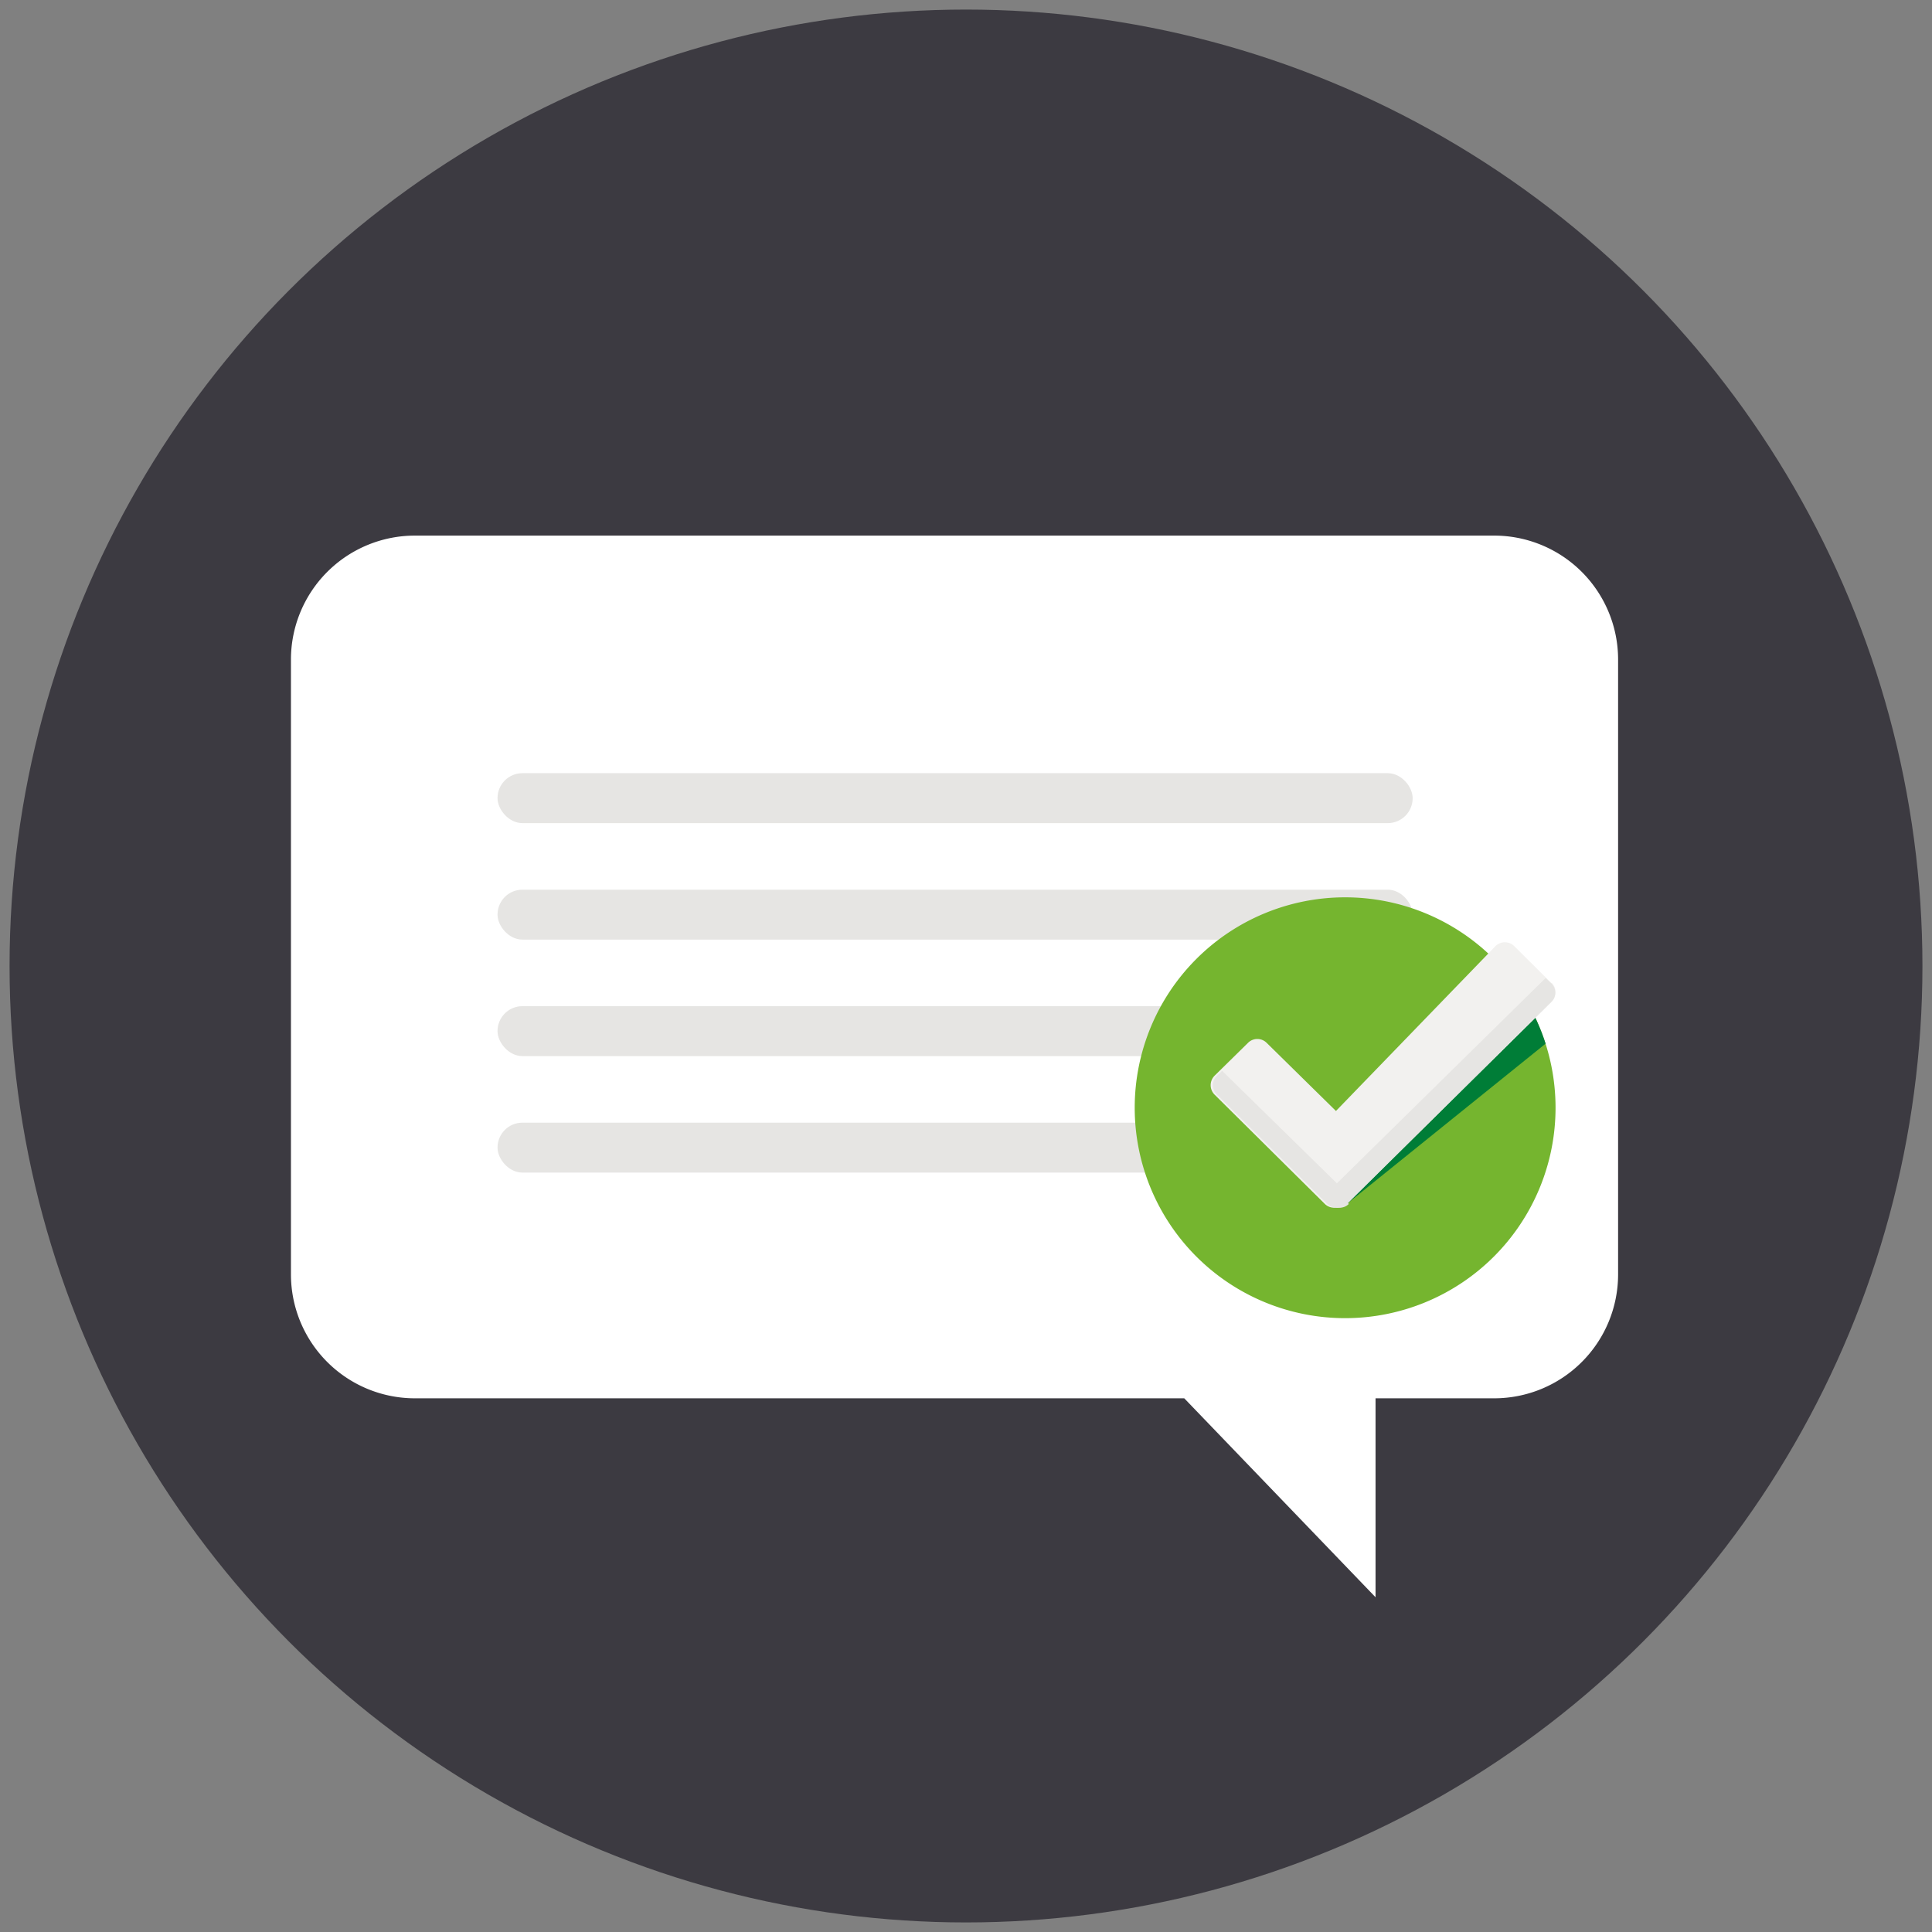 <svg id="Layer_2" data-name="Layer 2" xmlns="http://www.w3.org/2000/svg" xmlns:xlink="http://www.w3.org/1999/xlink" viewBox="0 0 101 101"><rect x="0" y="0" width="101" height="101" fill="#808080" stroke="none"/><defs><style>.cls-1{fill:none;}.cls-2{fill:#3c3a41;}.cls-3{fill:#fff;}.cls-4{fill:#e6e5e3;}.cls-5{fill:#75b52f;}.cls-6{clip-path:url(#clip-path);}.cls-7{fill:#007d37;}.cls-8{fill:#f2f1ef;}</style><clipPath id="clip-path"><rect class="cls-1" x="59.24" y="46.83" width="22.11" height="22.16"/></clipPath></defs><circle class="cls-2" cx="50.5" cy="50.5" r="50"/><path class="cls-3" d="M84.59,34.47V66.62a6.48,6.48,0,0,1-6.48,6.48h-6.2V83.5l-10-10.4H21.69a6.48,6.48,0,0,1-6.48-6.48V34.47A6.48,6.48,0,0,1,21.69,28H78.11a6.48,6.48,0,0,1,6.48,6.47Zm0,0"/><rect class="cls-4" x="26.01" y="40.42" width="47.84" height="2.61" rx="1.3" ry="1.3"/><rect class="cls-4" x="26.01" y="46.51" width="47.84" height="2.61" rx="1.3" ry="1.3"/><rect class="cls-4" x="26.01" y="52.6" width="47.84" height="2.61" rx="1.3" ry="1.3"/><rect class="cls-4" x="26.01" y="58.69" width="47.84" height="2.61" rx="1.3" ry="1.3"/><path class="cls-5" d="M81.32,57.91a11,11,0,1,1-11-11,11,11,0,0,1,11,11Zm0,0"/><g class="cls-6"><path class="cls-7" d="M79.53,51.89,69.77,62v1.09h.45L80.8,54.56a11.31,11.31,0,0,0-1.27-2.67Zm0,0"/><path class="cls-8" d="M81.11,51.4l-1.94-1.93a.7.7,0,0,0-1,0l-8.33,8.61-3.61-3.55a.69.69,0,0,0-1,0l-1.73,1.7a.7.7,0,0,0,0,1l5.76,5.71a.69.69,0,0,0,.57.19.67.67,0,0,0,.57-.19L81.11,52.37a.7.7,0,0,0,0-1Zm0,0"/><path class="cls-4" d="M70.47,62.89,81.11,52.37a.68.68,0,0,0,0-.95l-.31-.29L69.89,61.86l-6-5.88-.26.25a.68.68,0,0,0,0,1l5.76,5.71a.68.68,0,0,0,.57.19.65.65,0,0,0,.55-.19Zm0,0"/></g><rect class="cls-1" x="0.5" y="0.5" width="100" height="100"/></svg>